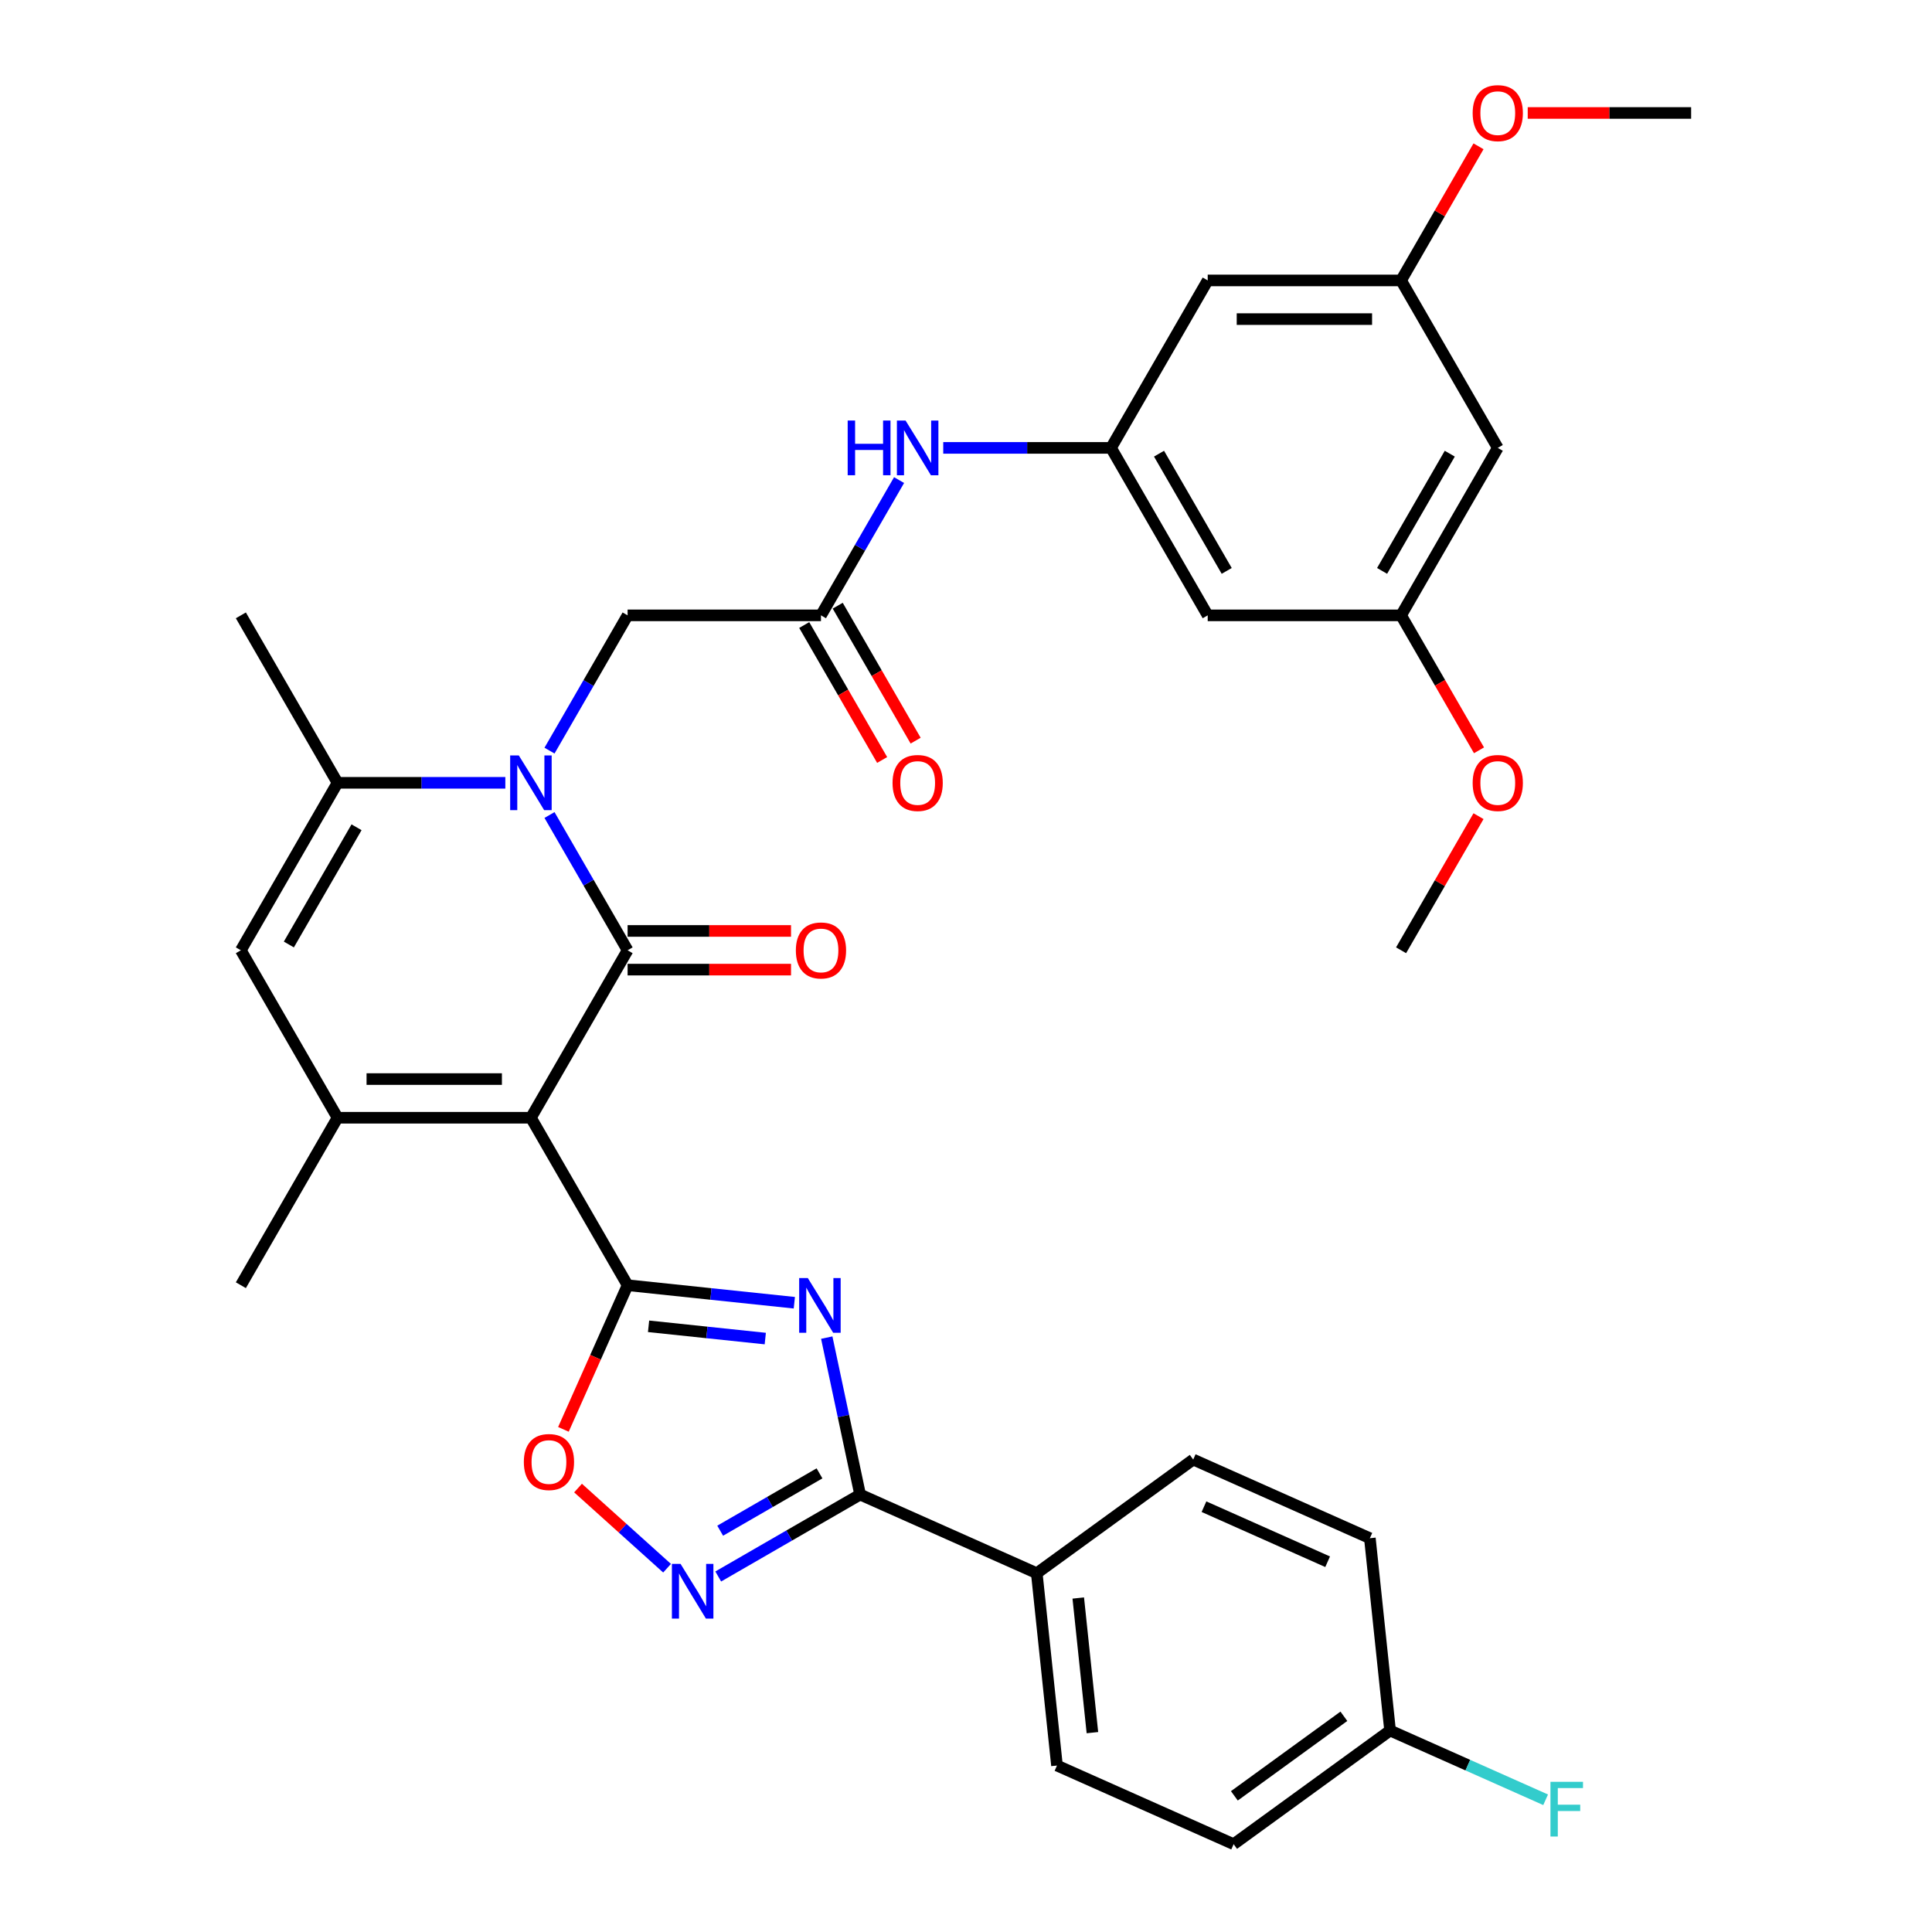 <?xml version='1.0' encoding='iso-8859-1'?>
<svg version='1.1' baseProfile='full'
              xmlns='http://www.w3.org/2000/svg'
                      xmlns:rdkit='http://www.rdkit.org/xml'
                      xmlns:xlink='http://www.w3.org/1999/xlink'
                  xml:space='preserve'
width='1000px' height='1000px' viewBox='0 0 1000 1000'>
<!-- END OF HEADER -->
<rect style='opacity:1.0;fill:#FFFFFF;stroke:none' width='1000' height='1000' x='0' y='0'> </rect>
<path class='bond-0' d='M 274.801,578.544 L 324.845,491.865' style='fill:none;fill-rule:evenodd;stroke:#000000;stroke-width:6px;stroke-linecap:butt;stroke-linejoin:miter;stroke-opacity:1' />
<path class='bond-1' d='M 274.801,578.544 L 324.845,665.223' style='fill:none;fill-rule:evenodd;stroke:#000000;stroke-width:6px;stroke-linecap:butt;stroke-linejoin:miter;stroke-opacity:1' />
<path class='bond-4' d='M 274.801,578.544 L 174.713,578.544' style='fill:none;fill-rule:evenodd;stroke:#000000;stroke-width:6px;stroke-linecap:butt;stroke-linejoin:miter;stroke-opacity:1' />
<path class='bond-4' d='M 259.788,558.526 L 189.726,558.526' style='fill:none;fill-rule:evenodd;stroke:#000000;stroke-width:6px;stroke-linecap:butt;stroke-linejoin:miter;stroke-opacity:1' />
<path class='bond-2' d='M 324.845,491.865 L 304.633,456.857' style='fill:none;fill-rule:evenodd;stroke:#000000;stroke-width:6px;stroke-linecap:butt;stroke-linejoin:miter;stroke-opacity:1' />
<path class='bond-2' d='M 304.633,456.857 L 284.421,421.848' style='fill:none;fill-rule:evenodd;stroke:#0000FF;stroke-width:6px;stroke-linecap:butt;stroke-linejoin:miter;stroke-opacity:1' />
<path class='bond-14' d='M 324.845,501.874 L 367.139,501.874' style='fill:none;fill-rule:evenodd;stroke:#000000;stroke-width:6px;stroke-linecap:butt;stroke-linejoin:miter;stroke-opacity:1' />
<path class='bond-14' d='M 367.139,501.874 L 409.432,501.874' style='fill:none;fill-rule:evenodd;stroke:#FF0000;stroke-width:6px;stroke-linecap:butt;stroke-linejoin:miter;stroke-opacity:1' />
<path class='bond-14' d='M 324.845,481.856 L 367.139,481.856' style='fill:none;fill-rule:evenodd;stroke:#000000;stroke-width:6px;stroke-linecap:butt;stroke-linejoin:miter;stroke-opacity:1' />
<path class='bond-14' d='M 367.139,481.856 L 409.432,481.856' style='fill:none;fill-rule:evenodd;stroke:#FF0000;stroke-width:6px;stroke-linecap:butt;stroke-linejoin:miter;stroke-opacity:1' />
<path class='bond-3' d='M 324.845,665.223 L 367.994,669.758' style='fill:none;fill-rule:evenodd;stroke:#000000;stroke-width:6px;stroke-linecap:butt;stroke-linejoin:miter;stroke-opacity:1' />
<path class='bond-3' d='M 367.994,669.758 L 411.143,674.293' style='fill:none;fill-rule:evenodd;stroke:#0000FF;stroke-width:6px;stroke-linecap:butt;stroke-linejoin:miter;stroke-opacity:1' />
<path class='bond-3' d='M 335.698,686.492 L 365.902,689.666' style='fill:none;fill-rule:evenodd;stroke:#000000;stroke-width:6px;stroke-linecap:butt;stroke-linejoin:miter;stroke-opacity:1' />
<path class='bond-3' d='M 365.902,689.666 L 396.106,692.841' style='fill:none;fill-rule:evenodd;stroke:#0000FF;stroke-width:6px;stroke-linecap:butt;stroke-linejoin:miter;stroke-opacity:1' />
<path class='bond-9' d='M 324.845,665.223 L 308.236,702.53' style='fill:none;fill-rule:evenodd;stroke:#000000;stroke-width:6px;stroke-linecap:butt;stroke-linejoin:miter;stroke-opacity:1' />
<path class='bond-9' d='M 308.236,702.53 L 291.626,739.836' style='fill:none;fill-rule:evenodd;stroke:#FF0000;stroke-width:6px;stroke-linecap:butt;stroke-linejoin:miter;stroke-opacity:1' />
<path class='bond-11' d='M 284.421,388.524 L 304.633,353.515' style='fill:none;fill-rule:evenodd;stroke:#0000FF;stroke-width:6px;stroke-linecap:butt;stroke-linejoin:miter;stroke-opacity:1' />
<path class='bond-11' d='M 304.633,353.515 L 324.845,318.507' style='fill:none;fill-rule:evenodd;stroke:#000000;stroke-width:6px;stroke-linecap:butt;stroke-linejoin:miter;stroke-opacity:1' />
<path class='bond-34' d='M 261.559,405.186 L 218.136,405.186' style='fill:none;fill-rule:evenodd;stroke:#0000FF;stroke-width:6px;stroke-linecap:butt;stroke-linejoin:miter;stroke-opacity:1' />
<path class='bond-34' d='M 218.136,405.186 L 174.713,405.186' style='fill:none;fill-rule:evenodd;stroke:#000000;stroke-width:6px;stroke-linecap:butt;stroke-linejoin:miter;stroke-opacity:1' />
<path class='bond-5' d='M 427.927,692.347 L 436.561,732.967' style='fill:none;fill-rule:evenodd;stroke:#0000FF;stroke-width:6px;stroke-linecap:butt;stroke-linejoin:miter;stroke-opacity:1' />
<path class='bond-5' d='M 436.561,732.967 L 445.195,773.586' style='fill:none;fill-rule:evenodd;stroke:#000000;stroke-width:6px;stroke-linecap:butt;stroke-linejoin:miter;stroke-opacity:1' />
<path class='bond-8' d='M 174.713,578.544 L 124.669,491.865' style='fill:none;fill-rule:evenodd;stroke:#000000;stroke-width:6px;stroke-linecap:butt;stroke-linejoin:miter;stroke-opacity:1' />
<path class='bond-25' d='M 174.713,578.544 L 124.669,665.223' style='fill:none;fill-rule:evenodd;stroke:#000000;stroke-width:6px;stroke-linecap:butt;stroke-linejoin:miter;stroke-opacity:1' />
<path class='bond-15' d='M 445.195,773.586 L 536.63,814.296' style='fill:none;fill-rule:evenodd;stroke:#000000;stroke-width:6px;stroke-linecap:butt;stroke-linejoin:miter;stroke-opacity:1' />
<path class='bond-35' d='M 445.195,773.586 L 408.477,794.786' style='fill:none;fill-rule:evenodd;stroke:#000000;stroke-width:6px;stroke-linecap:butt;stroke-linejoin:miter;stroke-opacity:1' />
<path class='bond-35' d='M 408.477,794.786 L 371.758,815.985' style='fill:none;fill-rule:evenodd;stroke:#0000FF;stroke-width:6px;stroke-linecap:butt;stroke-linejoin:miter;stroke-opacity:1' />
<path class='bond-35' d='M 424.171,762.61 L 398.468,777.45' style='fill:none;fill-rule:evenodd;stroke:#000000;stroke-width:6px;stroke-linecap:butt;stroke-linejoin:miter;stroke-opacity:1' />
<path class='bond-35' d='M 398.468,777.45 L 372.765,792.289' style='fill:none;fill-rule:evenodd;stroke:#0000FF;stroke-width:6px;stroke-linecap:butt;stroke-linejoin:miter;stroke-opacity:1' />
<path class='bond-6' d='M 174.713,405.186 L 124.669,491.865' style='fill:none;fill-rule:evenodd;stroke:#000000;stroke-width:6px;stroke-linecap:butt;stroke-linejoin:miter;stroke-opacity:1' />
<path class='bond-6' d='M 184.542,428.197 L 149.511,488.872' style='fill:none;fill-rule:evenodd;stroke:#000000;stroke-width:6px;stroke-linecap:butt;stroke-linejoin:miter;stroke-opacity:1' />
<path class='bond-28' d='M 174.713,405.186 L 124.669,318.507' style='fill:none;fill-rule:evenodd;stroke:#000000;stroke-width:6px;stroke-linecap:butt;stroke-linejoin:miter;stroke-opacity:1' />
<path class='bond-7' d='M 345.274,811.707 L 322.233,790.961' style='fill:none;fill-rule:evenodd;stroke:#0000FF;stroke-width:6px;stroke-linecap:butt;stroke-linejoin:miter;stroke-opacity:1' />
<path class='bond-7' d='M 322.233,790.961 L 299.193,770.215' style='fill:none;fill-rule:evenodd;stroke:#FF0000;stroke-width:6px;stroke-linecap:butt;stroke-linejoin:miter;stroke-opacity:1' />
<path class='bond-10' d='M 424.934,318.507 L 324.845,318.507' style='fill:none;fill-rule:evenodd;stroke:#000000;stroke-width:6px;stroke-linecap:butt;stroke-linejoin:miter;stroke-opacity:1' />
<path class='bond-13' d='M 424.934,318.507 L 445.146,283.499' style='fill:none;fill-rule:evenodd;stroke:#000000;stroke-width:6px;stroke-linecap:butt;stroke-linejoin:miter;stroke-opacity:1' />
<path class='bond-13' d='M 445.146,283.499 L 465.358,248.49' style='fill:none;fill-rule:evenodd;stroke:#0000FF;stroke-width:6px;stroke-linecap:butt;stroke-linejoin:miter;stroke-opacity:1' />
<path class='bond-21' d='M 416.266,323.512 L 436.432,358.44' style='fill:none;fill-rule:evenodd;stroke:#000000;stroke-width:6px;stroke-linecap:butt;stroke-linejoin:miter;stroke-opacity:1' />
<path class='bond-21' d='M 436.432,358.44 L 456.598,393.368' style='fill:none;fill-rule:evenodd;stroke:#FF0000;stroke-width:6px;stroke-linecap:butt;stroke-linejoin:miter;stroke-opacity:1' />
<path class='bond-21' d='M 433.602,313.503 L 453.768,348.431' style='fill:none;fill-rule:evenodd;stroke:#000000;stroke-width:6px;stroke-linecap:butt;stroke-linejoin:miter;stroke-opacity:1' />
<path class='bond-21' d='M 453.768,348.431 L 473.934,383.359' style='fill:none;fill-rule:evenodd;stroke:#FF0000;stroke-width:6px;stroke-linecap:butt;stroke-linejoin:miter;stroke-opacity:1' />
<path class='bond-12' d='M 575.066,231.828 L 531.643,231.828' style='fill:none;fill-rule:evenodd;stroke:#000000;stroke-width:6px;stroke-linecap:butt;stroke-linejoin:miter;stroke-opacity:1' />
<path class='bond-12' d='M 531.643,231.828 L 488.22,231.828' style='fill:none;fill-rule:evenodd;stroke:#0000FF;stroke-width:6px;stroke-linecap:butt;stroke-linejoin:miter;stroke-opacity:1' />
<path class='bond-16' d='M 575.066,231.828 L 625.11,318.507' style='fill:none;fill-rule:evenodd;stroke:#000000;stroke-width:6px;stroke-linecap:butt;stroke-linejoin:miter;stroke-opacity:1' />
<path class='bond-16' d='M 599.909,234.821 L 634.94,295.496' style='fill:none;fill-rule:evenodd;stroke:#000000;stroke-width:6px;stroke-linecap:butt;stroke-linejoin:miter;stroke-opacity:1' />
<path class='bond-17' d='M 575.066,231.828 L 625.11,145.149' style='fill:none;fill-rule:evenodd;stroke:#000000;stroke-width:6px;stroke-linecap:butt;stroke-linejoin:miter;stroke-opacity:1' />
<path class='bond-22' d='M 536.63,814.296 L 547.092,913.836' style='fill:none;fill-rule:evenodd;stroke:#000000;stroke-width:6px;stroke-linecap:butt;stroke-linejoin:miter;stroke-opacity:1' />
<path class='bond-22' d='M 558.108,827.134 L 565.431,896.812' style='fill:none;fill-rule:evenodd;stroke:#000000;stroke-width:6px;stroke-linecap:butt;stroke-linejoin:miter;stroke-opacity:1' />
<path class='bond-23' d='M 536.63,814.296 L 617.603,755.465' style='fill:none;fill-rule:evenodd;stroke:#000000;stroke-width:6px;stroke-linecap:butt;stroke-linejoin:miter;stroke-opacity:1' />
<path class='bond-18' d='M 625.11,318.507 L 725.199,318.507' style='fill:none;fill-rule:evenodd;stroke:#000000;stroke-width:6px;stroke-linecap:butt;stroke-linejoin:miter;stroke-opacity:1' />
<path class='bond-19' d='M 625.11,145.149 L 725.199,145.149' style='fill:none;fill-rule:evenodd;stroke:#000000;stroke-width:6px;stroke-linecap:butt;stroke-linejoin:miter;stroke-opacity:1' />
<path class='bond-19' d='M 640.124,165.167 L 710.185,165.167' style='fill:none;fill-rule:evenodd;stroke:#000000;stroke-width:6px;stroke-linecap:butt;stroke-linejoin:miter;stroke-opacity:1' />
<path class='bond-30' d='M 725.199,318.507 L 745.365,353.435' style='fill:none;fill-rule:evenodd;stroke:#000000;stroke-width:6px;stroke-linecap:butt;stroke-linejoin:miter;stroke-opacity:1' />
<path class='bond-30' d='M 745.365,353.435 L 765.53,388.364' style='fill:none;fill-rule:evenodd;stroke:#FF0000;stroke-width:6px;stroke-linecap:butt;stroke-linejoin:miter;stroke-opacity:1' />
<path class='bond-37' d='M 725.199,318.507 L 775.243,231.828' style='fill:none;fill-rule:evenodd;stroke:#000000;stroke-width:6px;stroke-linecap:butt;stroke-linejoin:miter;stroke-opacity:1' />
<path class='bond-37' d='M 715.369,295.496 L 750.4,234.821' style='fill:none;fill-rule:evenodd;stroke:#000000;stroke-width:6px;stroke-linecap:butt;stroke-linejoin:miter;stroke-opacity:1' />
<path class='bond-20' d='M 725.199,145.149 L 775.243,231.828' style='fill:none;fill-rule:evenodd;stroke:#000000;stroke-width:6px;stroke-linecap:butt;stroke-linejoin:miter;stroke-opacity:1' />
<path class='bond-31' d='M 725.199,145.149 L 745.238,110.441' style='fill:none;fill-rule:evenodd;stroke:#000000;stroke-width:6px;stroke-linecap:butt;stroke-linejoin:miter;stroke-opacity:1' />
<path class='bond-31' d='M 745.238,110.441 L 765.276,75.732' style='fill:none;fill-rule:evenodd;stroke:#FF0000;stroke-width:6px;stroke-linecap:butt;stroke-linejoin:miter;stroke-opacity:1' />
<path class='bond-26' d='M 547.092,913.836 L 638.527,954.545' style='fill:none;fill-rule:evenodd;stroke:#000000;stroke-width:6px;stroke-linecap:butt;stroke-linejoin:miter;stroke-opacity:1' />
<path class='bond-27' d='M 617.603,755.465 L 709.039,796.175' style='fill:none;fill-rule:evenodd;stroke:#000000;stroke-width:6px;stroke-linecap:butt;stroke-linejoin:miter;stroke-opacity:1' />
<path class='bond-27' d='M 623.177,779.859 L 687.181,808.356' style='fill:none;fill-rule:evenodd;stroke:#000000;stroke-width:6px;stroke-linecap:butt;stroke-linejoin:miter;stroke-opacity:1' />
<path class='bond-24' d='M 719.501,895.715 L 709.039,796.175' style='fill:none;fill-rule:evenodd;stroke:#000000;stroke-width:6px;stroke-linecap:butt;stroke-linejoin:miter;stroke-opacity:1' />
<path class='bond-29' d='M 719.501,895.715 L 759.757,913.638' style='fill:none;fill-rule:evenodd;stroke:#000000;stroke-width:6px;stroke-linecap:butt;stroke-linejoin:miter;stroke-opacity:1' />
<path class='bond-29' d='M 759.757,913.638 L 800.014,931.562' style='fill:none;fill-rule:evenodd;stroke:#33CCCC;stroke-width:6px;stroke-linecap:butt;stroke-linejoin:miter;stroke-opacity:1' />
<path class='bond-36' d='M 719.501,895.715 L 638.527,954.545' style='fill:none;fill-rule:evenodd;stroke:#000000;stroke-width:6px;stroke-linecap:butt;stroke-linejoin:miter;stroke-opacity:1' />
<path class='bond-36' d='M 695.589,888.345 L 638.907,929.526' style='fill:none;fill-rule:evenodd;stroke:#000000;stroke-width:6px;stroke-linecap:butt;stroke-linejoin:miter;stroke-opacity:1' />
<path class='bond-32' d='M 765.276,422.448 L 745.238,457.157' style='fill:none;fill-rule:evenodd;stroke:#FF0000;stroke-width:6px;stroke-linecap:butt;stroke-linejoin:miter;stroke-opacity:1' />
<path class='bond-32' d='M 745.238,457.157 L 725.199,491.865' style='fill:none;fill-rule:evenodd;stroke:#000000;stroke-width:6px;stroke-linecap:butt;stroke-linejoin:miter;stroke-opacity:1' />
<path class='bond-33' d='M 790.745,58.47 L 833.038,58.47' style='fill:none;fill-rule:evenodd;stroke:#FF0000;stroke-width:6px;stroke-linecap:butt;stroke-linejoin:miter;stroke-opacity:1' />
<path class='bond-33' d='M 833.038,58.47 L 875.331,58.47' style='fill:none;fill-rule:evenodd;stroke:#000000;stroke-width:6px;stroke-linecap:butt;stroke-linejoin:miter;stroke-opacity:1' />
<path  class='atom-3' d='M 268.541 391.026
L 277.821 406.026
Q 278.741 407.506, 280.221 410.186
Q 281.701 412.866, 281.781 413.026
L 281.781 391.026
L 285.541 391.026
L 285.541 419.346
L 281.661 419.346
L 271.701 402.946
Q 270.541 401.026, 269.301 398.826
Q 268.101 396.626, 267.741 395.946
L 267.741 419.346
L 264.061 419.346
L 264.061 391.026
L 268.541 391.026
' fill='#0000FF'/>
<path  class='atom-4' d='M 418.125 661.525
L 427.405 676.525
Q 428.325 678.005, 429.805 680.685
Q 431.285 683.365, 431.365 683.525
L 431.365 661.525
L 435.125 661.525
L 435.125 689.845
L 431.245 689.845
L 421.285 673.445
Q 420.125 671.525, 418.885 669.325
Q 417.685 667.125, 417.325 666.445
L 417.325 689.845
L 413.645 689.845
L 413.645 661.525
L 418.125 661.525
' fill='#0000FF'/>
<path  class='atom-8' d='M 352.256 809.47
L 361.536 824.47
Q 362.456 825.95, 363.936 828.63
Q 365.416 831.31, 365.496 831.47
L 365.496 809.47
L 369.256 809.47
L 369.256 837.79
L 365.376 837.79
L 355.416 821.39
Q 354.256 819.47, 353.016 817.27
Q 351.816 815.07, 351.456 814.39
L 351.456 837.79
L 347.776 837.79
L 347.776 809.47
L 352.256 809.47
' fill='#0000FF'/>
<path  class='atom-10' d='M 271.136 756.738
Q 271.136 749.938, 274.496 746.138
Q 277.856 742.338, 284.136 742.338
Q 290.416 742.338, 293.776 746.138
Q 297.136 749.938, 297.136 756.738
Q 297.136 763.618, 293.736 767.538
Q 290.336 771.418, 284.136 771.418
Q 277.896 771.418, 274.496 767.538
Q 271.136 763.658, 271.136 756.738
M 284.136 768.218
Q 288.456 768.218, 290.776 765.338
Q 293.136 762.418, 293.136 756.738
Q 293.136 751.178, 290.776 748.378
Q 288.456 745.538, 284.136 745.538
Q 279.816 745.538, 277.456 748.338
Q 275.136 751.138, 275.136 756.738
Q 275.136 762.458, 277.456 765.338
Q 279.816 768.218, 284.136 768.218
' fill='#FF0000'/>
<path  class='atom-14' d='M 438.758 217.668
L 442.598 217.668
L 442.598 229.708
L 457.078 229.708
L 457.078 217.668
L 460.918 217.668
L 460.918 245.988
L 457.078 245.988
L 457.078 232.908
L 442.598 232.908
L 442.598 245.988
L 438.758 245.988
L 438.758 217.668
' fill='#0000FF'/>
<path  class='atom-14' d='M 468.718 217.668
L 477.998 232.668
Q 478.918 234.148, 480.398 236.828
Q 481.878 239.508, 481.958 239.668
L 481.958 217.668
L 485.718 217.668
L 485.718 245.988
L 481.838 245.988
L 471.878 229.588
Q 470.718 227.668, 469.478 225.468
Q 468.278 223.268, 467.918 222.588
L 467.918 245.988
L 464.238 245.988
L 464.238 217.668
L 468.718 217.668
' fill='#0000FF'/>
<path  class='atom-15' d='M 411.934 491.945
Q 411.934 485.145, 415.294 481.345
Q 418.654 477.545, 424.934 477.545
Q 431.214 477.545, 434.574 481.345
Q 437.934 485.145, 437.934 491.945
Q 437.934 498.825, 434.534 502.745
Q 431.134 506.625, 424.934 506.625
Q 418.694 506.625, 415.294 502.745
Q 411.934 498.865, 411.934 491.945
M 424.934 503.425
Q 429.254 503.425, 431.574 500.545
Q 433.934 497.625, 433.934 491.945
Q 433.934 486.385, 431.574 483.585
Q 429.254 480.745, 424.934 480.745
Q 420.614 480.745, 418.254 483.545
Q 415.934 486.345, 415.934 491.945
Q 415.934 497.665, 418.254 500.545
Q 420.614 503.425, 424.934 503.425
' fill='#FF0000'/>
<path  class='atom-22' d='M 461.978 405.266
Q 461.978 398.466, 465.338 394.666
Q 468.698 390.866, 474.978 390.866
Q 481.258 390.866, 484.618 394.666
Q 487.978 398.466, 487.978 405.266
Q 487.978 412.146, 484.578 416.066
Q 481.178 419.946, 474.978 419.946
Q 468.738 419.946, 465.338 416.066
Q 461.978 412.186, 461.978 405.266
M 474.978 416.746
Q 479.298 416.746, 481.618 413.866
Q 483.978 410.946, 483.978 405.266
Q 483.978 399.706, 481.618 396.906
Q 479.298 394.066, 474.978 394.066
Q 470.658 394.066, 468.298 396.866
Q 465.978 399.666, 465.978 405.266
Q 465.978 410.986, 468.298 413.866
Q 470.658 416.746, 474.978 416.746
' fill='#FF0000'/>
<path  class='atom-30' d='M 802.516 922.265
L 819.356 922.265
L 819.356 925.505
L 806.316 925.505
L 806.316 934.105
L 817.916 934.105
L 817.916 937.385
L 806.316 937.385
L 806.316 950.585
L 802.516 950.585
L 802.516 922.265
' fill='#33CCCC'/>
<path  class='atom-31' d='M 762.243 405.266
Q 762.243 398.466, 765.603 394.666
Q 768.963 390.866, 775.243 390.866
Q 781.523 390.866, 784.883 394.666
Q 788.243 398.466, 788.243 405.266
Q 788.243 412.146, 784.843 416.066
Q 781.443 419.946, 775.243 419.946
Q 769.003 419.946, 765.603 416.066
Q 762.243 412.186, 762.243 405.266
M 775.243 416.746
Q 779.563 416.746, 781.883 413.866
Q 784.243 410.946, 784.243 405.266
Q 784.243 399.706, 781.883 396.906
Q 779.563 394.066, 775.243 394.066
Q 770.923 394.066, 768.563 396.866
Q 766.243 399.666, 766.243 405.266
Q 766.243 410.986, 768.563 413.866
Q 770.923 416.746, 775.243 416.746
' fill='#FF0000'/>
<path  class='atom-32' d='M 762.243 58.55
Q 762.243 51.75, 765.603 47.95
Q 768.963 44.15, 775.243 44.15
Q 781.523 44.15, 784.883 47.95
Q 788.243 51.75, 788.243 58.55
Q 788.243 65.43, 784.843 69.35
Q 781.443 73.23, 775.243 73.23
Q 769.003 73.23, 765.603 69.35
Q 762.243 65.47, 762.243 58.55
M 775.243 70.03
Q 779.563 70.03, 781.883 67.15
Q 784.243 64.23, 784.243 58.55
Q 784.243 52.99, 781.883 50.19
Q 779.563 47.35, 775.243 47.35
Q 770.923 47.35, 768.563 50.15
Q 766.243 52.95, 766.243 58.55
Q 766.243 64.27, 768.563 67.15
Q 770.923 70.03, 775.243 70.03
' fill='#FF0000'/>
</svg>
